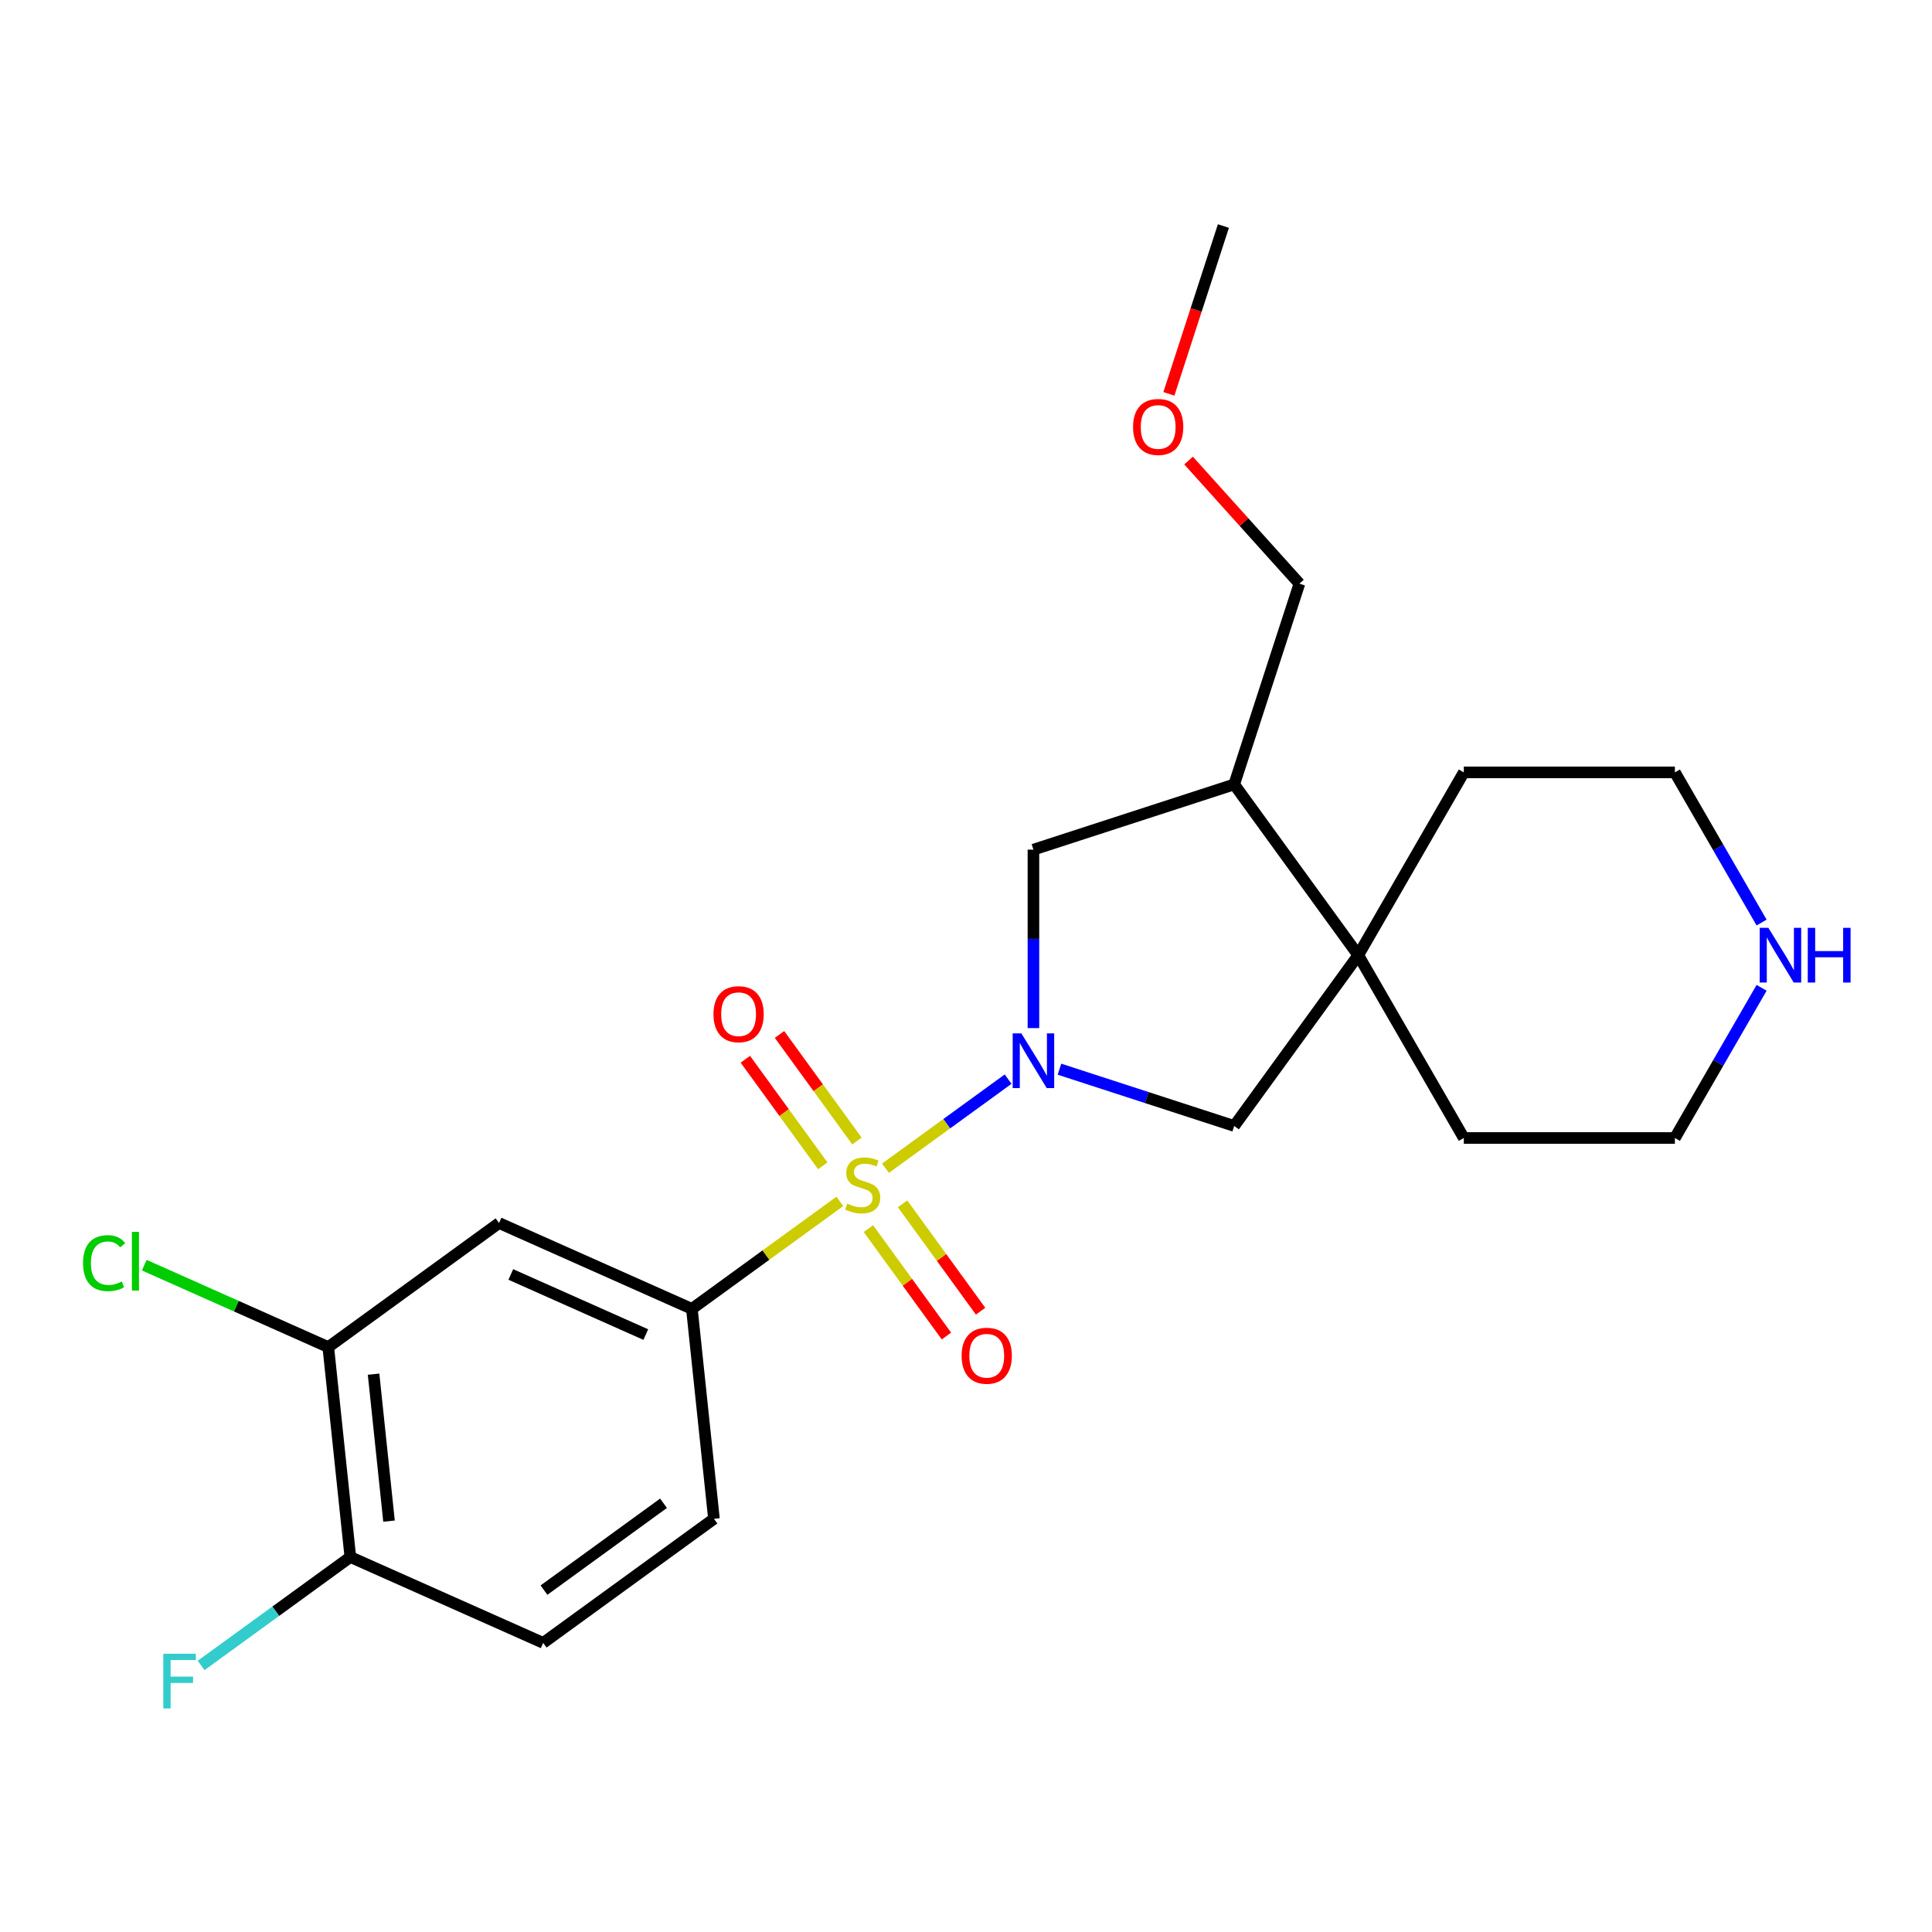 <?xml version='1.0' encoding='iso-8859-1'?>
<svg version='1.1' baseProfile='full'
              xmlns='http://www.w3.org/2000/svg'
                      xmlns:rdkit='http://www.rdkit.org/xml'
                      xmlns:xlink='http://www.w3.org/1999/xlink'
                  xml:space='preserve'
width='1000px' height='1000px' viewBox='0 0 1000 1000'>
<!-- END OF HEADER -->
<rect style='opacity:1.0;fill:#FFFFFF;stroke:none' width='1000' height='1000' x='0' y='0'> </rect>
<path class='bond-0' d='M 458.324,604.672 L 490.061,581.614' style='fill:none;fill-rule:evenodd;stroke:#CCCC00;stroke-width:6px;stroke-linecap:butt;stroke-linejoin:miter;stroke-opacity:1' />
<path class='bond-0' d='M 490.061,581.614 L 521.798,558.555' style='fill:none;fill-rule:evenodd;stroke:#0000FF;stroke-width:6px;stroke-linecap:butt;stroke-linejoin:miter;stroke-opacity:1' />
<path class='bond-1' d='M 434.701,621.835 L 396.411,649.655' style='fill:none;fill-rule:evenodd;stroke:#CCCC00;stroke-width:6px;stroke-linecap:butt;stroke-linejoin:miter;stroke-opacity:1' />
<path class='bond-1' d='M 396.411,649.655 L 358.121,677.474' style='fill:none;fill-rule:evenodd;stroke:#000000;stroke-width:6px;stroke-linecap:butt;stroke-linejoin:miter;stroke-opacity:1' />
<path class='bond-7' d='M 449.485,635.933 L 469.678,663.726' style='fill:none;fill-rule:evenodd;stroke:#CCCC00;stroke-width:6px;stroke-linecap:butt;stroke-linejoin:miter;stroke-opacity:1' />
<path class='bond-7' d='M 469.678,663.726 L 489.87,691.518' style='fill:none;fill-rule:evenodd;stroke:#FF0000;stroke-width:6px;stroke-linecap:butt;stroke-linejoin:miter;stroke-opacity:1' />
<path class='bond-7' d='M 467.163,623.089 L 487.356,650.881' style='fill:none;fill-rule:evenodd;stroke:#CCCC00;stroke-width:6px;stroke-linecap:butt;stroke-linejoin:miter;stroke-opacity:1' />
<path class='bond-7' d='M 487.356,650.881 L 507.549,678.674' style='fill:none;fill-rule:evenodd;stroke:#FF0000;stroke-width:6px;stroke-linecap:butt;stroke-linejoin:miter;stroke-opacity:1' />
<path class='bond-8' d='M 443.54,590.574 L 423.507,563.001' style='fill:none;fill-rule:evenodd;stroke:#CCCC00;stroke-width:6px;stroke-linecap:butt;stroke-linejoin:miter;stroke-opacity:1' />
<path class='bond-8' d='M 423.507,563.001 L 403.475,535.429' style='fill:none;fill-rule:evenodd;stroke:#FF0000;stroke-width:6px;stroke-linecap:butt;stroke-linejoin:miter;stroke-opacity:1' />
<path class='bond-8' d='M 425.862,603.418 L 405.829,575.846' style='fill:none;fill-rule:evenodd;stroke:#CCCC00;stroke-width:6px;stroke-linecap:butt;stroke-linejoin:miter;stroke-opacity:1' />
<path class='bond-8' d='M 405.829,575.846 L 385.796,548.273' style='fill:none;fill-rule:evenodd;stroke:#FF0000;stroke-width:6px;stroke-linecap:butt;stroke-linejoin:miter;stroke-opacity:1' />
<path class='bond-3' d='M 548.376,553.41 L 593.596,568.103' style='fill:none;fill-rule:evenodd;stroke:#0000FF;stroke-width:6px;stroke-linecap:butt;stroke-linejoin:miter;stroke-opacity:1' />
<path class='bond-3' d='M 593.596,568.103 L 638.816,582.796' style='fill:none;fill-rule:evenodd;stroke:#000000;stroke-width:6px;stroke-linecap:butt;stroke-linejoin:miter;stroke-opacity:1' />
<path class='bond-4' d='M 534.905,532.141 L 534.905,485.958' style='fill:none;fill-rule:evenodd;stroke:#0000FF;stroke-width:6px;stroke-linecap:butt;stroke-linejoin:miter;stroke-opacity:1' />
<path class='bond-4' d='M 534.905,485.958 L 534.905,439.774' style='fill:none;fill-rule:evenodd;stroke:#000000;stroke-width:6px;stroke-linecap:butt;stroke-linejoin:miter;stroke-opacity:1' />
<path class='bond-5' d='M 358.121,677.474 L 258.308,633.035' style='fill:none;fill-rule:evenodd;stroke:#000000;stroke-width:6px;stroke-linecap:butt;stroke-linejoin:miter;stroke-opacity:1' />
<path class='bond-5' d='M 334.261,690.771 L 264.392,659.663' style='fill:none;fill-rule:evenodd;stroke:#000000;stroke-width:6px;stroke-linecap:butt;stroke-linejoin:miter;stroke-opacity:1' />
<path class='bond-12' d='M 358.121,677.474 L 369.541,786.134' style='fill:none;fill-rule:evenodd;stroke:#000000;stroke-width:6px;stroke-linecap:butt;stroke-linejoin:miter;stroke-opacity:1' />
<path class='bond-2' d='M 703.036,494.404 L 638.816,582.796' style='fill:none;fill-rule:evenodd;stroke:#000000;stroke-width:6px;stroke-linecap:butt;stroke-linejoin:miter;stroke-opacity:1' />
<path class='bond-17' d='M 703.036,494.404 L 757.666,399.783' style='fill:none;fill-rule:evenodd;stroke:#000000;stroke-width:6px;stroke-linecap:butt;stroke-linejoin:miter;stroke-opacity:1' />
<path class='bond-18' d='M 703.036,494.404 L 757.666,589.024' style='fill:none;fill-rule:evenodd;stroke:#000000;stroke-width:6px;stroke-linecap:butt;stroke-linejoin:miter;stroke-opacity:1' />
<path class='bond-23' d='M 703.036,494.404 L 638.816,406.012' style='fill:none;fill-rule:evenodd;stroke:#000000;stroke-width:6px;stroke-linecap:butt;stroke-linejoin:miter;stroke-opacity:1' />
<path class='bond-6' d='M 534.905,439.774 L 638.816,406.012' style='fill:none;fill-rule:evenodd;stroke:#000000;stroke-width:6px;stroke-linecap:butt;stroke-linejoin:miter;stroke-opacity:1' />
<path class='bond-9' d='M 258.308,633.035 L 169.916,697.255' style='fill:none;fill-rule:evenodd;stroke:#000000;stroke-width:6px;stroke-linecap:butt;stroke-linejoin:miter;stroke-opacity:1' />
<path class='bond-16' d='M 638.816,406.012 L 672.578,302.101' style='fill:none;fill-rule:evenodd;stroke:#000000;stroke-width:6px;stroke-linecap:butt;stroke-linejoin:miter;stroke-opacity:1' />
<path class='bond-14' d='M 169.916,697.255 L 122.295,676.053' style='fill:none;fill-rule:evenodd;stroke:#000000;stroke-width:6px;stroke-linecap:butt;stroke-linejoin:miter;stroke-opacity:1' />
<path class='bond-14' d='M 122.295,676.053 L 74.675,654.851' style='fill:none;fill-rule:evenodd;stroke:#00CC00;stroke-width:6px;stroke-linecap:butt;stroke-linejoin:miter;stroke-opacity:1' />
<path class='bond-24' d='M 169.916,697.255 L 181.336,805.915' style='fill:none;fill-rule:evenodd;stroke:#000000;stroke-width:6px;stroke-linecap:butt;stroke-linejoin:miter;stroke-opacity:1' />
<path class='bond-24' d='M 193.361,711.27 L 201.355,787.332' style='fill:none;fill-rule:evenodd;stroke:#000000;stroke-width:6px;stroke-linecap:butt;stroke-linejoin:miter;stroke-opacity:1' />
<path class='bond-10' d='M 181.336,805.915 L 281.149,850.355' style='fill:none;fill-rule:evenodd;stroke:#000000;stroke-width:6px;stroke-linecap:butt;stroke-linejoin:miter;stroke-opacity:1' />
<path class='bond-15' d='M 181.336,805.915 L 142.716,833.974' style='fill:none;fill-rule:evenodd;stroke:#000000;stroke-width:6px;stroke-linecap:butt;stroke-linejoin:miter;stroke-opacity:1' />
<path class='bond-15' d='M 142.716,833.974 L 104.096,862.034' style='fill:none;fill-rule:evenodd;stroke:#33CCCC;stroke-width:6px;stroke-linecap:butt;stroke-linejoin:miter;stroke-opacity:1' />
<path class='bond-11' d='M 911.801,511.295 L 889.363,550.16' style='fill:none;fill-rule:evenodd;stroke:#0000FF;stroke-width:6px;stroke-linecap:butt;stroke-linejoin:miter;stroke-opacity:1' />
<path class='bond-11' d='M 889.363,550.16 L 866.924,589.024' style='fill:none;fill-rule:evenodd;stroke:#000000;stroke-width:6px;stroke-linecap:butt;stroke-linejoin:miter;stroke-opacity:1' />
<path class='bond-25' d='M 911.801,477.512 L 889.363,438.648' style='fill:none;fill-rule:evenodd;stroke:#0000FF;stroke-width:6px;stroke-linecap:butt;stroke-linejoin:miter;stroke-opacity:1' />
<path class='bond-25' d='M 889.363,438.648 L 866.924,399.783' style='fill:none;fill-rule:evenodd;stroke:#000000;stroke-width:6px;stroke-linecap:butt;stroke-linejoin:miter;stroke-opacity:1' />
<path class='bond-13' d='M 369.541,786.134 L 281.149,850.355' style='fill:none;fill-rule:evenodd;stroke:#000000;stroke-width:6px;stroke-linecap:butt;stroke-linejoin:miter;stroke-opacity:1' />
<path class='bond-13' d='M 343.438,778.089 L 281.564,823.043' style='fill:none;fill-rule:evenodd;stroke:#000000;stroke-width:6px;stroke-linecap:butt;stroke-linejoin:miter;stroke-opacity:1' />
<path class='bond-19' d='M 672.578,302.101 L 643.89,270.239' style='fill:none;fill-rule:evenodd;stroke:#000000;stroke-width:6px;stroke-linecap:butt;stroke-linejoin:miter;stroke-opacity:1' />
<path class='bond-19' d='M 643.89,270.239 L 615.202,238.377' style='fill:none;fill-rule:evenodd;stroke:#FF0000;stroke-width:6px;stroke-linecap:butt;stroke-linejoin:miter;stroke-opacity:1' />
<path class='bond-21' d='M 757.666,399.783 L 866.924,399.783' style='fill:none;fill-rule:evenodd;stroke:#000000;stroke-width:6px;stroke-linecap:butt;stroke-linejoin:miter;stroke-opacity:1' />
<path class='bond-20' d='M 757.666,589.024 L 866.924,589.024' style='fill:none;fill-rule:evenodd;stroke:#000000;stroke-width:6px;stroke-linecap:butt;stroke-linejoin:miter;stroke-opacity:1' />
<path class='bond-22' d='M 605.011,203.854 L 619.122,160.424' style='fill:none;fill-rule:evenodd;stroke:#FF0000;stroke-width:6px;stroke-linecap:butt;stroke-linejoin:miter;stroke-opacity:1' />
<path class='bond-22' d='M 619.122,160.424 L 633.233,116.995' style='fill:none;fill-rule:evenodd;stroke:#000000;stroke-width:6px;stroke-linecap:butt;stroke-linejoin:miter;stroke-opacity:1' />
<path  class='atom-0' d='M 438.513 622.974
Q 438.833 623.094, 440.153 623.654
Q 441.473 624.214, 442.913 624.574
Q 444.393 624.894, 445.833 624.894
Q 448.513 624.894, 450.073 623.614
Q 451.633 622.294, 451.633 620.014
Q 451.633 618.454, 450.833 617.494
Q 450.073 616.534, 448.873 616.014
Q 447.673 615.494, 445.673 614.894
Q 443.153 614.134, 441.633 613.414
Q 440.153 612.694, 439.073 611.174
Q 438.033 609.654, 438.033 607.094
Q 438.033 603.534, 440.433 601.334
Q 442.873 599.134, 447.673 599.134
Q 450.953 599.134, 454.673 600.694
L 453.753 603.774
Q 450.353 602.374, 447.793 602.374
Q 445.033 602.374, 443.513 603.534
Q 441.993 604.654, 442.033 606.614
Q 442.033 608.134, 442.793 609.054
Q 443.593 609.974, 444.713 610.494
Q 445.873 611.014, 447.793 611.614
Q 450.353 612.414, 451.873 613.214
Q 453.393 614.014, 454.473 615.654
Q 455.593 617.254, 455.593 620.014
Q 455.593 623.934, 452.953 626.054
Q 450.353 628.134, 445.993 628.134
Q 443.473 628.134, 441.553 627.574
Q 439.673 627.054, 437.433 626.134
L 438.513 622.974
' fill='#CCCC00'/>
<path  class='atom-1' d='M 528.645 534.873
L 537.925 549.873
Q 538.845 551.353, 540.325 554.033
Q 541.805 556.713, 541.885 556.873
L 541.885 534.873
L 545.645 534.873
L 545.645 563.193
L 541.765 563.193
L 531.805 546.793
Q 530.645 544.873, 529.405 542.673
Q 528.205 540.473, 527.845 539.793
L 527.845 563.193
L 524.165 563.193
L 524.165 534.873
L 528.645 534.873
' fill='#0000FF'/>
<path  class='atom-8' d='M 497.733 701.726
Q 497.733 694.926, 501.093 691.126
Q 504.453 687.326, 510.733 687.326
Q 517.013 687.326, 520.373 691.126
Q 523.733 694.926, 523.733 701.726
Q 523.733 708.606, 520.333 712.526
Q 516.933 716.406, 510.733 716.406
Q 504.493 716.406, 501.093 712.526
Q 497.733 708.646, 497.733 701.726
M 510.733 713.206
Q 515.053 713.206, 517.373 710.326
Q 519.733 707.406, 519.733 701.726
Q 519.733 696.166, 517.373 693.366
Q 515.053 690.526, 510.733 690.526
Q 506.413 690.526, 504.053 693.326
Q 501.733 696.126, 501.733 701.726
Q 501.733 707.446, 504.053 710.326
Q 506.413 713.206, 510.733 713.206
' fill='#FF0000'/>
<path  class='atom-9' d='M 369.292 524.941
Q 369.292 518.141, 372.652 514.341
Q 376.012 510.541, 382.292 510.541
Q 388.572 510.541, 391.932 514.341
Q 395.292 518.141, 395.292 524.941
Q 395.292 531.821, 391.892 535.741
Q 388.492 539.621, 382.292 539.621
Q 376.052 539.621, 372.652 535.741
Q 369.292 531.861, 369.292 524.941
M 382.292 536.421
Q 386.612 536.421, 388.932 533.541
Q 391.292 530.621, 391.292 524.941
Q 391.292 519.381, 388.932 516.581
Q 386.612 513.741, 382.292 513.741
Q 377.972 513.741, 375.612 516.541
Q 373.292 519.341, 373.292 524.941
Q 373.292 530.661, 375.612 533.541
Q 377.972 536.421, 382.292 536.421
' fill='#FF0000'/>
<path  class='atom-12' d='M 915.293 480.244
L 924.573 495.244
Q 925.493 496.724, 926.973 499.404
Q 928.453 502.084, 928.533 502.244
L 928.533 480.244
L 932.293 480.244
L 932.293 508.564
L 928.413 508.564
L 918.453 492.164
Q 917.293 490.244, 916.053 488.044
Q 914.853 485.844, 914.493 485.164
L 914.493 508.564
L 910.813 508.564
L 910.813 480.244
L 915.293 480.244
' fill='#0000FF'/>
<path  class='atom-12' d='M 935.693 480.244
L 939.533 480.244
L 939.533 492.284
L 954.013 492.284
L 954.013 480.244
L 957.853 480.244
L 957.853 508.564
L 954.013 508.564
L 954.013 495.484
L 939.533 495.484
L 939.533 508.564
L 935.693 508.564
L 935.693 480.244
' fill='#0000FF'/>
<path  class='atom-15' d='M 42.983 653.796
Q 42.983 646.756, 46.263 643.076
Q 49.583 639.356, 55.863 639.356
Q 61.703 639.356, 64.823 643.476
L 62.183 645.636
Q 59.903 642.636, 55.863 642.636
Q 51.583 642.636, 49.303 645.516
Q 47.063 648.356, 47.063 653.796
Q 47.063 659.396, 49.383 662.276
Q 51.743 665.156, 56.303 665.156
Q 59.423 665.156, 63.063 663.276
L 64.183 666.276
Q 62.703 667.236, 60.463 667.796
Q 58.223 668.356, 55.743 668.356
Q 49.583 668.356, 46.263 664.596
Q 42.983 660.836, 42.983 653.796
' fill='#00CC00'/>
<path  class='atom-15' d='M 68.263 637.636
L 71.943 637.636
L 71.943 667.996
L 68.263 667.996
L 68.263 637.636
' fill='#00CC00'/>
<path  class='atom-16' d='M 84.525 855.976
L 101.364 855.976
L 101.364 859.216
L 88.325 859.216
L 88.325 867.816
L 99.924 867.816
L 99.924 871.096
L 88.325 871.096
L 88.325 884.296
L 84.525 884.296
L 84.525 855.976
' fill='#33CCCC'/>
<path  class='atom-20' d='M 586.47 220.986
Q 586.47 214.186, 589.83 210.386
Q 593.19 206.586, 599.47 206.586
Q 605.75 206.586, 609.11 210.386
Q 612.47 214.186, 612.47 220.986
Q 612.47 227.866, 609.07 231.786
Q 605.67 235.666, 599.47 235.666
Q 593.23 235.666, 589.83 231.786
Q 586.47 227.906, 586.47 220.986
M 599.47 232.466
Q 603.79 232.466, 606.11 229.586
Q 608.47 226.666, 608.47 220.986
Q 608.47 215.426, 606.11 212.626
Q 603.79 209.786, 599.47 209.786
Q 595.15 209.786, 592.79 212.586
Q 590.47 215.386, 590.47 220.986
Q 590.47 226.706, 592.79 229.586
Q 595.15 232.466, 599.47 232.466
' fill='#FF0000'/>
</svg>
